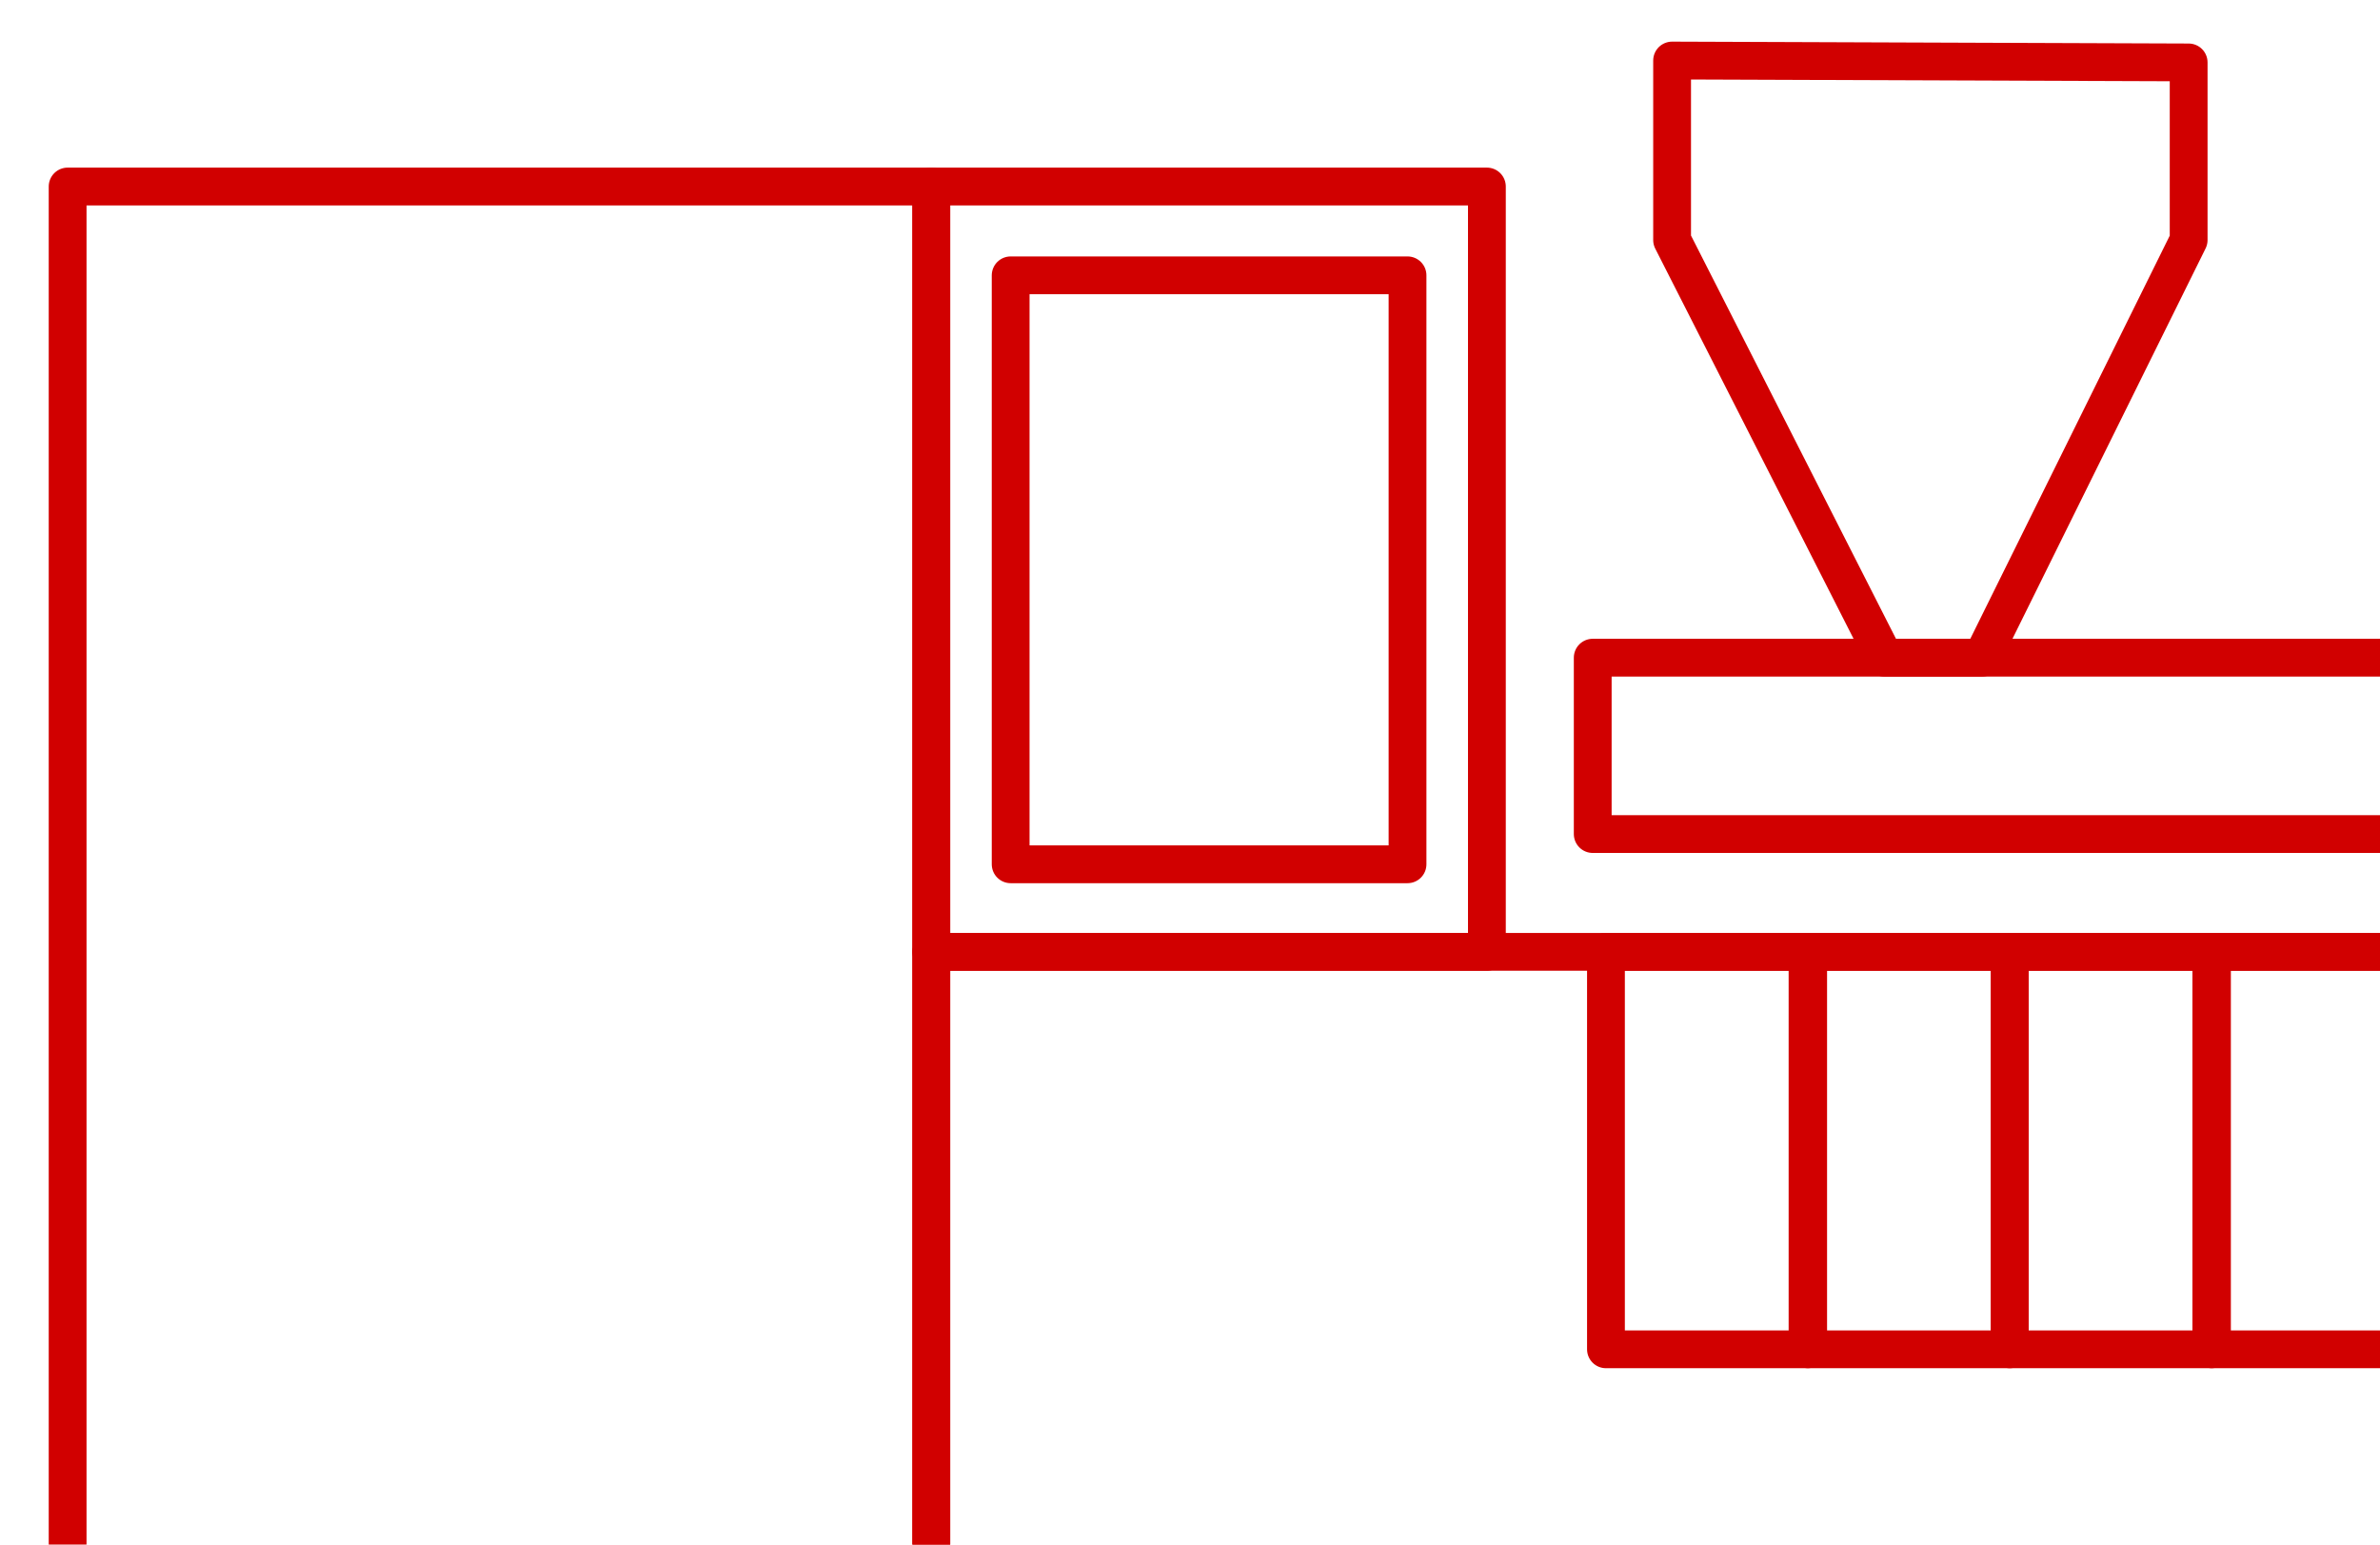 <?xml version="1.0" encoding="UTF-8" standalone="no"?>
<!-- Created with Inkscape (http://www.inkscape.org/) -->

<svg
   width="10.012mm"
   height="6.498mm"
   viewBox="0 0 10.012 6.498"
   version="1.1"
   id="svg12486"
   inkscape:version="1.2.2 (b0a8486541, 2022-12-01)"
   sodipodi:docname="vyroba.svg"
   xmlns:inkscape="http://www.inkscape.org/namespaces/inkscape"
   xmlns:sodipodi="http://sodipodi.sourceforge.net/DTD/sodipodi-0.dtd"
   xmlns="http://www.w3.org/2000/svg"
   xmlns:svg="http://www.w3.org/2000/svg">
  <sodipodi:namedview
     id="namedview12488"
     pagecolor="#ffffff"
     bordercolor="#000000"
     borderopacity="0.25"
     inkscape:showpageshadow="2"
     inkscape:pageopacity="0.0"
     inkscape:pagecheckerboard="true"
     inkscape:deskcolor="#d1d1d1"
     inkscape:document-units="mm"
     showgrid="false"
     inkscape:zoom="3.1251122"
     inkscape:cx="3.3598793"
     inkscape:cy="26.079063"
     inkscape:window-width="934"
     inkscape:window-height="1016"
     inkscape:window-x="966"
     inkscape:window-y="14"
     inkscape:window-maximized="1"
     inkscape:current-layer="layer1" />
  <defs
     id="defs12483" />
  <g
     inkscape:label="Layer 1"
     inkscape:groupmode="layer"
     id="layer1"
     transform="translate(-102.686,-126.794)">
    <g
       id="g468"
       style="stroke:#d10000;stroke-opacity:1"
       transform="matrix(0.265,0,0,0.265,-27.277,15.64)">
	<rect
   x="506.47"
   y="423.82"
   class="st1"
   width="6.3"
   height="9.35"
   id="rect448"
   style="fill:none;stroke:#d10000;stroke-width:0.6;stroke-linecap:round;stroke-linejoin:round;stroke-miterlimit:10;stroke-opacity:1" />

	<rect
   x="505.21"
   y="434.56"
   class="st1"
   width="23.53"
   height="9.81"
   id="rect450"
   style="fill:none;stroke:#d10000;stroke-width:0.6;stroke-linecap:round;stroke-linejoin:round;stroke-miterlimit:10;stroke-opacity:1" />

	<polygon
   class="st1"
   points="520.34,429.89 521.89,429.89 525.17,423.26 525.17,420.44 516.97,420.41 516.97,423.26 "
   id="polygon452"
   style="fill:none;stroke:#d10000;stroke-width:0.6;stroke-linecap:round;stroke-linejoin:round;stroke-miterlimit:10;stroke-opacity:1" />

	<rect
   x="491.5"
   y="422.41"
   class="st1"
   width="13.71"
   height="21.96"
   id="rect454"
   style="fill:none;stroke:#d10000;stroke-width:0.6;stroke-linecap:round;stroke-linejoin:round;stroke-miterlimit:10;stroke-opacity:1" />

	<rect
   x="505.21"
   y="422.41"
   class="st1"
   width="8.82"
   height="12.15"
   id="rect456"
   style="fill:none;stroke:#d10000;stroke-width:0.6;stroke-linecap:round;stroke-linejoin:round;stroke-miterlimit:10;stroke-opacity:1" />

	<rect
   x="515.92"
   y="434.56"
   class="st1"
   width="3.2"
   height="6.31"
   id="rect458"
   style="fill:none;stroke:#d10000;stroke-width:0.6;stroke-linecap:round;stroke-linejoin:round;stroke-miterlimit:10;stroke-opacity:1" />

	<rect
   x="519.13"
   y="434.56"
   class="st1"
   width="3.2"
   height="6.31"
   id="rect460"
   style="fill:none;stroke:#d10000;stroke-width:0.6;stroke-linecap:round;stroke-linejoin:round;stroke-miterlimit:10;stroke-opacity:1" />

	<rect
   x="522.33"
   y="434.56"
   class="st1"
   width="3.2"
   height="6.31"
   id="rect462"
   style="fill:none;stroke:#d10000;stroke-width:0.6;stroke-linecap:round;stroke-linejoin:round;stroke-miterlimit:10;stroke-opacity:1" />

	<rect
   x="525.54"
   y="434.56"
   class="st1"
   width="3.2"
   height="6.31"
   id="rect464"
   style="fill:none;stroke:#d10000;stroke-width:0.6;stroke-linecap:round;stroke-linejoin:round;stroke-miterlimit:10;stroke-opacity:1" />

	<rect
   x="515.71"
   y="429.89"
   class="st1"
   width="13.03"
   height="2.8"
   id="rect466"
   style="fill:none;stroke:#d10000;stroke-width:0.6;stroke-linecap:round;stroke-linejoin:round;stroke-miterlimit:10;stroke-opacity:1" />

</g>
  </g>
</svg>
